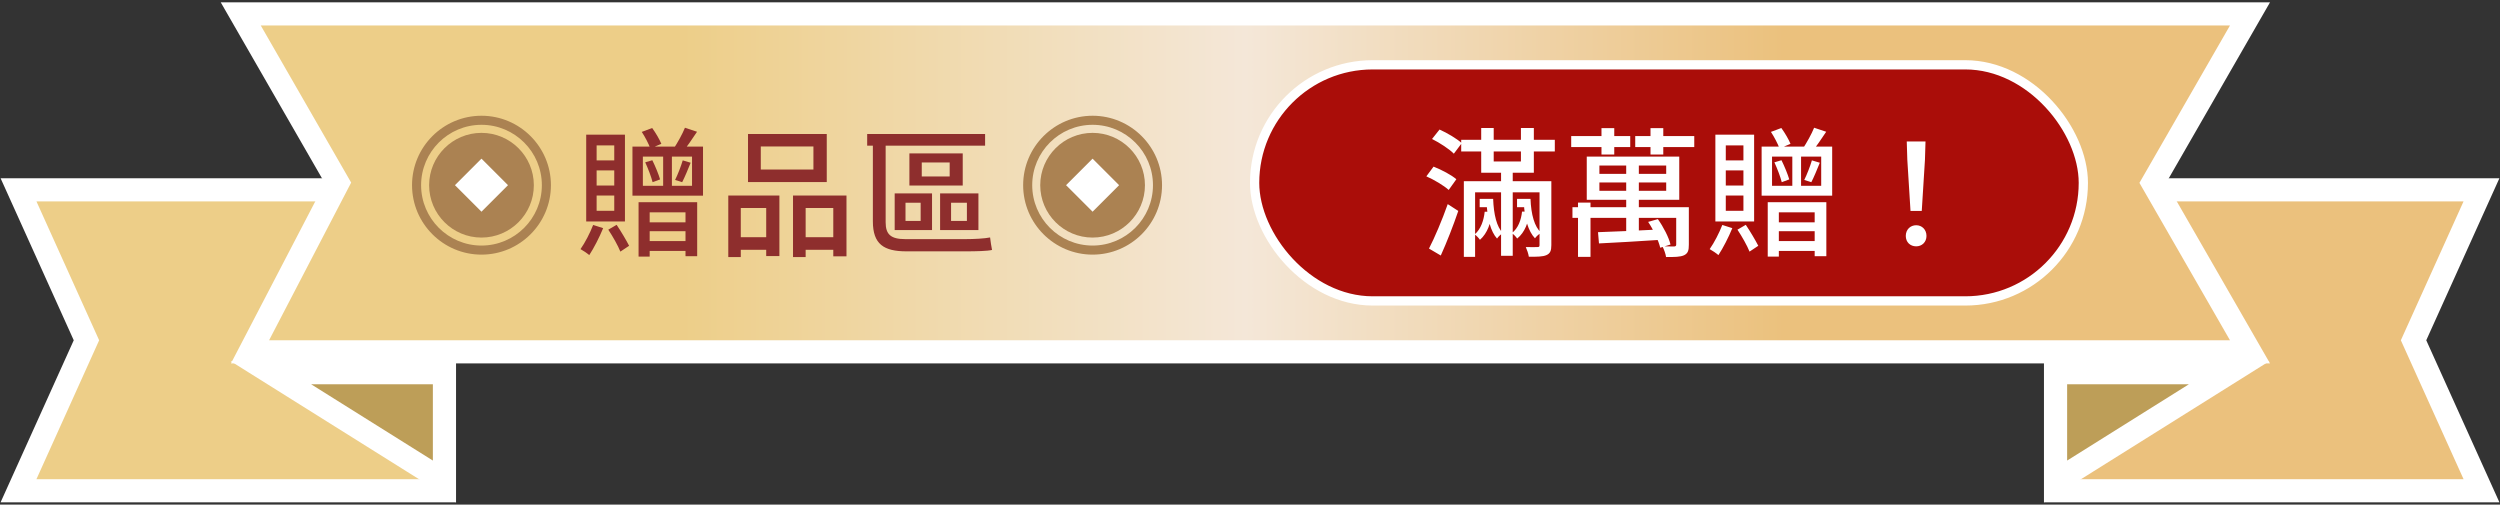 <svg xmlns="http://www.w3.org/2000/svg" width="540" height="109" viewBox="0 0 540 109" fill="none"><rect x="0" y="0" width="540" height="109" fill="#333333" stroke="none"/><path d="M536 41H465.81H444V106H536L521.328 73.5L536 41Z" fill="#EBC17D" stroke="white" stroke-width="5"></path><path d="M481.5 80.5L444 104V80.5H481.5Z" fill="#BD9E58" stroke="white" stroke-width="5"></path><path d="M4 41H74.19H96V106H4L18.672 73.5L4 41Z" fill="#EDCE88" stroke="white" stroke-width="5"></path><path d="M58.5 80.5L96 104V80.5H58.5Z" fill="#BD9E58" stroke="white" stroke-width="5"></path><path d="M486 3H52L73 39.5L54 76H486L465 39.5L486 3Z" fill="url(#paint0_linear_99_233)" stroke="white" stroke-width="5"></path><g clip-path="url(#clip0_99_233)"><path d="M104 55C95.73 55 89 48.27 89 40C89 31.73 95.73 25 104 25C112.271 25 119 31.73 119 40C119 48.27 112.271 55 104 55ZM104 26.959C96.808 26.959 90.959 32.808 90.959 40C90.959 47.192 96.808 53.041 104 53.041C111.192 53.041 117.041 47.192 117.041 40C117.041 32.808 111.192 26.959 104 26.959Z" fill="#AB8252"></path><path d="M104 51.316C97.762 51.316 92.691 46.245 92.691 40.007C92.691 33.77 97.762 28.699 104 28.699C110.238 28.699 115.309 33.77 115.309 40.007C115.309 46.245 110.238 51.316 104 51.316Z" fill="#AB8252"></path><path d="M103.997 34.271L98.269 40L103.997 45.729L109.726 40L103.997 34.271Z" fill="white"></path></g><path d="M139.76 48.02H149.21V49.94H139.76V48.02ZM139.76 52.07H149.21V54.2H139.76V52.07ZM143.24 32.6H145.13V41.24H143.24V32.6ZM137.93 43.67H150.59V55.34H148.07V45.86H140.33V55.43H137.93V43.67ZM138.62 28.49L140.87 27.65C141.65 28.73 142.46 30.11 142.85 31.07L140.48 32.06C140.12 31.1 139.34 29.57 138.62 28.49ZM147.95 27.59L150.56 28.46C149.51 30.05 148.34 31.76 147.41 32.87L145.52 32.09C146.33 30.86 147.41 28.94 147.95 27.59ZM138.86 33.83V40.13H149.48V33.83H138.86ZM136.61 31.67H151.85V42.26H136.61V31.67ZM139.37 35.06L140.9 34.61C141.56 35.93 142.28 37.7 142.58 38.75L140.96 39.35C140.69 38.24 140 36.44 139.37 35.06ZM147.47 34.64L149.18 35.15C148.58 36.65 147.92 38.24 147.35 39.35L145.82 38.87C146.39 37.73 147.11 35.87 147.47 34.64ZM128.12 48.59L130.28 49.28C129.47 51.26 128.27 53.6 127.28 55.1C126.83 54.71 125.9 54.08 125.39 53.81C126.38 52.4 127.43 50.36 128.12 48.59ZM131.39 49.61L133.19 48.56C134.18 50.03 135.29 51.92 135.89 53.09L134 54.35C133.49 53.06 132.35 51.05 131.39 49.61ZM128.87 36.8V40.07H132.68V36.8H128.87ZM128.87 42.23V45.53H132.68V42.23H128.87ZM128.87 31.4V34.64H132.68V31.4H128.87ZM126.62 29.09H134.99V47.84H126.62V29.09ZM164.33 31.64V36.62H175.7V31.64H164.33ZM161.57 28.94H178.58V39.32H161.57V28.94ZM157.31 42.23H168.35V55.31H165.5V44.93H160.01V55.52H157.31V42.23ZM171.29 42.23H182.84V55.37H179.99V44.93H174.02V55.52H171.29V42.23ZM158.51 51.23H166.67V53.96H158.51V51.23ZM172.64 51.23H181.34V53.96H172.64V51.23ZM199.1 35.09V38.12H205.13V35.09H199.1ZM196.43 33.14H207.95V40.07H196.43V33.14ZM195.59 43.79V47.72H198.86V43.79H195.59ZM193.25 41.78H201.32V49.7H193.25V41.78ZM205.43 43.79V47.72H208.85V43.79H205.43ZM203.06 41.78H211.34V49.7H203.06V41.78ZM187.31 28.94H212.78V31.46H187.31V28.94ZM188.54 29.03H191.3V48.02C191.3 50.6 192.38 51.65 195.53 51.65C197.42 51.65 206.45 51.65 208.58 51.65C210.35 51.65 212.69 51.53 213.86 51.29C213.95 52.01 214.13 53.33 214.28 53.99C213.32 54.23 210.86 54.29 208.49 54.29C206.39 54.29 197 54.29 195.8 54.29C190.88 54.29 188.54 52.73 188.54 47.81V29.03Z" fill="#8E2E2D"></path><g clip-path="url(#clip1_99_233)"><path d="M236 55C227.729 55 221 48.27 221 40C221 31.73 227.729 25 236 25C244.271 25 251 31.73 251 40C251 48.27 244.271 55 236 55ZM236 26.959C228.808 26.959 222.959 32.808 222.959 40C222.959 47.192 228.808 53.041 236 53.041C243.192 53.041 249.041 47.192 249.041 40C249.041 32.808 243.192 26.959 236 26.959Z" fill="#AB8252"></path><path d="M236 51.316C229.762 51.316 224.691 46.245 224.691 40.007C224.691 33.77 229.762 28.699 236 28.699C242.238 28.699 247.309 33.77 247.309 40.007C247.309 46.245 242.238 51.316 236 51.316Z" fill="#AB8252"></path><path d="M235.997 34.271L230.269 40L235.997 45.729L241.726 40L235.997 34.271Z" fill="white"></path></g><rect x="271" y="14" width="179" height="51" rx="25.5" fill="#AA0D09" stroke="white" stroke-width="2"></rect><path d="M315.62 30.2H335.84V32.72H315.62V30.2ZM319.61 42.95H321.98V44.75H319.61V42.95ZM324.23 36.74H326.75V55.25H324.23V36.74ZM332.54 39.14H335.09V52.94C335.09 54.14 334.85 54.74 334.04 55.1C333.26 55.46 332.03 55.46 330.23 55.46C330.14 54.83 329.84 53.96 329.57 53.36C330.68 53.39 331.79 53.39 332.12 53.36C332.45 53.36 332.54 53.27 332.54 52.94V39.14ZM316.19 39.14H333.8V41.54H318.62V55.49H316.19V39.14ZM309.32 30.02L310.94 27.98C312.62 28.73 314.69 29.96 315.74 30.92L314.03 33.2C313.07 32.21 311 30.86 309.32 30.02ZM308.09 38.09L309.65 35.99C311.39 36.68 313.52 37.79 314.57 38.72L312.92 41.03C311.9 40.1 309.8 38.84 308.09 38.09ZM308.66 53.69C309.86 51.38 311.51 47.51 312.71 44.09L314.99 45.56C313.91 48.74 312.5 52.34 311.21 55.19L308.66 53.69ZM319.94 27.65H322.64V34.88H328.52V27.65H331.31V37.31H319.94V27.65ZM320.72 42.95H322.52C322.64 46.34 323.3 49.04 324.62 50.33C324.26 50.54 323.63 51.11 323.36 51.53C321.98 50 321.26 47.24 321.11 43.82H320.72V42.95ZM320.69 45.74H322.31C322.04 48.08 321.32 50.36 319.67 51.8C319.43 51.44 318.89 50.87 318.53 50.63C319.88 49.49 320.51 47.54 320.69 45.74ZM327.68 42.95H329.96V44.75H327.68V42.95ZM328.76 42.95H330.59C330.71 46.34 331.46 49.01 332.87 50.24C332.48 50.51 331.85 51.05 331.55 51.47C330.11 49.94 329.3 47.24 329.15 43.82H328.76V42.95ZM328.76 45.71H330.41C330.14 47.99 329.42 50.15 327.71 51.53C327.47 51.17 326.96 50.6 326.54 50.36C327.95 49.31 328.58 47.45 328.76 45.71ZM351.26 34.82H353.99V50.87H351.26V34.82ZM345.47 39.41V41.21H359.9V39.41H345.47ZM345.47 35.75V37.55H359.9V35.75H345.47ZM342.74 33.83H362.72V43.16H342.74V33.83ZM362.06 44.75H364.79V52.85C364.79 54.08 364.61 54.71 363.77 55.13C362.93 55.52 361.7 55.52 359.87 55.52C359.78 54.83 359.42 53.87 359.09 53.21C360.26 53.24 361.28 53.24 361.61 53.24C361.94 53.21 362.06 53.12 362.06 52.82V44.75ZM345.17 50.15C348.56 50.03 353.72 49.82 358.73 49.55L358.7 51.8C353.9 52.13 348.89 52.4 345.38 52.58L345.17 50.15ZM356 47.93L358.1 47.33C359.3 49.01 360.47 51.29 360.83 52.82L358.61 53.51C358.25 51.98 357.17 49.67 356 47.93ZM345.92 27.68H348.68V33.38H345.92V27.68ZM356.51 27.68H359.27V33.38H356.51V27.68ZM339.38 29.39H352.13V31.76H339.38V29.39ZM353.21 29.39H365.96V31.76H353.21V29.39ZM339.65 44.75H363.32V47.06H339.65V44.75ZM340.85 43.76H343.55V55.49H340.85V43.76ZM383.66 48.02H393.11V49.94H383.66V48.02ZM383.66 52.07H393.11V54.2H383.66V52.07ZM387.14 32.6H389.03V41.24H387.14V32.6ZM381.83 43.67H394.49V55.34H391.97V45.86H384.23V55.43H381.83V43.67ZM382.52 28.49L384.77 27.65C385.55 28.73 386.36 30.11 386.75 31.07L384.38 32.06C384.02 31.1 383.24 29.57 382.52 28.49ZM391.85 27.59L394.46 28.46C393.41 30.05 392.24 31.76 391.31 32.87L389.42 32.09C390.23 30.86 391.31 28.94 391.85 27.59ZM382.76 33.83V40.13H393.38V33.83H382.76ZM380.51 31.67H395.75V42.26H380.51V31.67ZM383.27 35.06L384.8 34.61C385.46 35.93 386.18 37.7 386.48 38.75L384.86 39.35C384.59 38.24 383.9 36.44 383.27 35.06ZM391.37 34.64L393.08 35.15C392.48 36.65 391.82 38.24 391.25 39.35L389.72 38.87C390.29 37.73 391.01 35.87 391.37 34.64ZM372.02 48.59L374.18 49.28C373.37 51.26 372.17 53.6 371.18 55.1C370.73 54.71 369.8 54.08 369.29 53.81C370.28 52.4 371.33 50.36 372.02 48.59ZM375.29 49.61L377.09 48.56C378.08 50.03 379.19 51.92 379.79 53.09L377.9 54.35C377.39 53.06 376.25 51.05 375.29 49.61ZM372.77 36.8V40.07H376.58V36.8H372.77ZM372.77 42.23V45.53H376.58V42.23H372.77ZM372.77 31.4V34.64H376.58V31.4H372.77ZM370.52 29.09H378.89V47.84H370.52V29.09ZM412.67 45.56L411.98 34.52L411.86 30.56H415.91L415.79 34.52L415.1 45.56H412.67ZM413.9 53.21C412.61 53.21 411.65 52.31 411.65 50.96C411.65 49.58 412.64 48.65 413.9 48.65C415.13 48.65 416.12 49.58 416.12 50.96C416.12 52.31 415.13 53.21 413.9 53.21Z" fill="white"></path><defs><linearGradient id="paint0_linear_99_233" x1="52" y1="39.5" x2="486" y2="39.5" gradientUnits="userSpaceOnUse"><stop offset="0.217" stop-color="#EDCE88"></stop><stop offset="0.5" stop-color="#F4E7D8"></stop><stop offset="0.768" stop-color="#EBC17D"></stop></linearGradient><clipPath id="clip0_99_233"><rect width="30" height="30" fill="white" transform="translate(89 25)"></rect></clipPath><clipPath id="clip1_99_233"><rect width="30" height="30" fill="white" transform="translate(221 25)"></rect></clipPath></defs></svg>